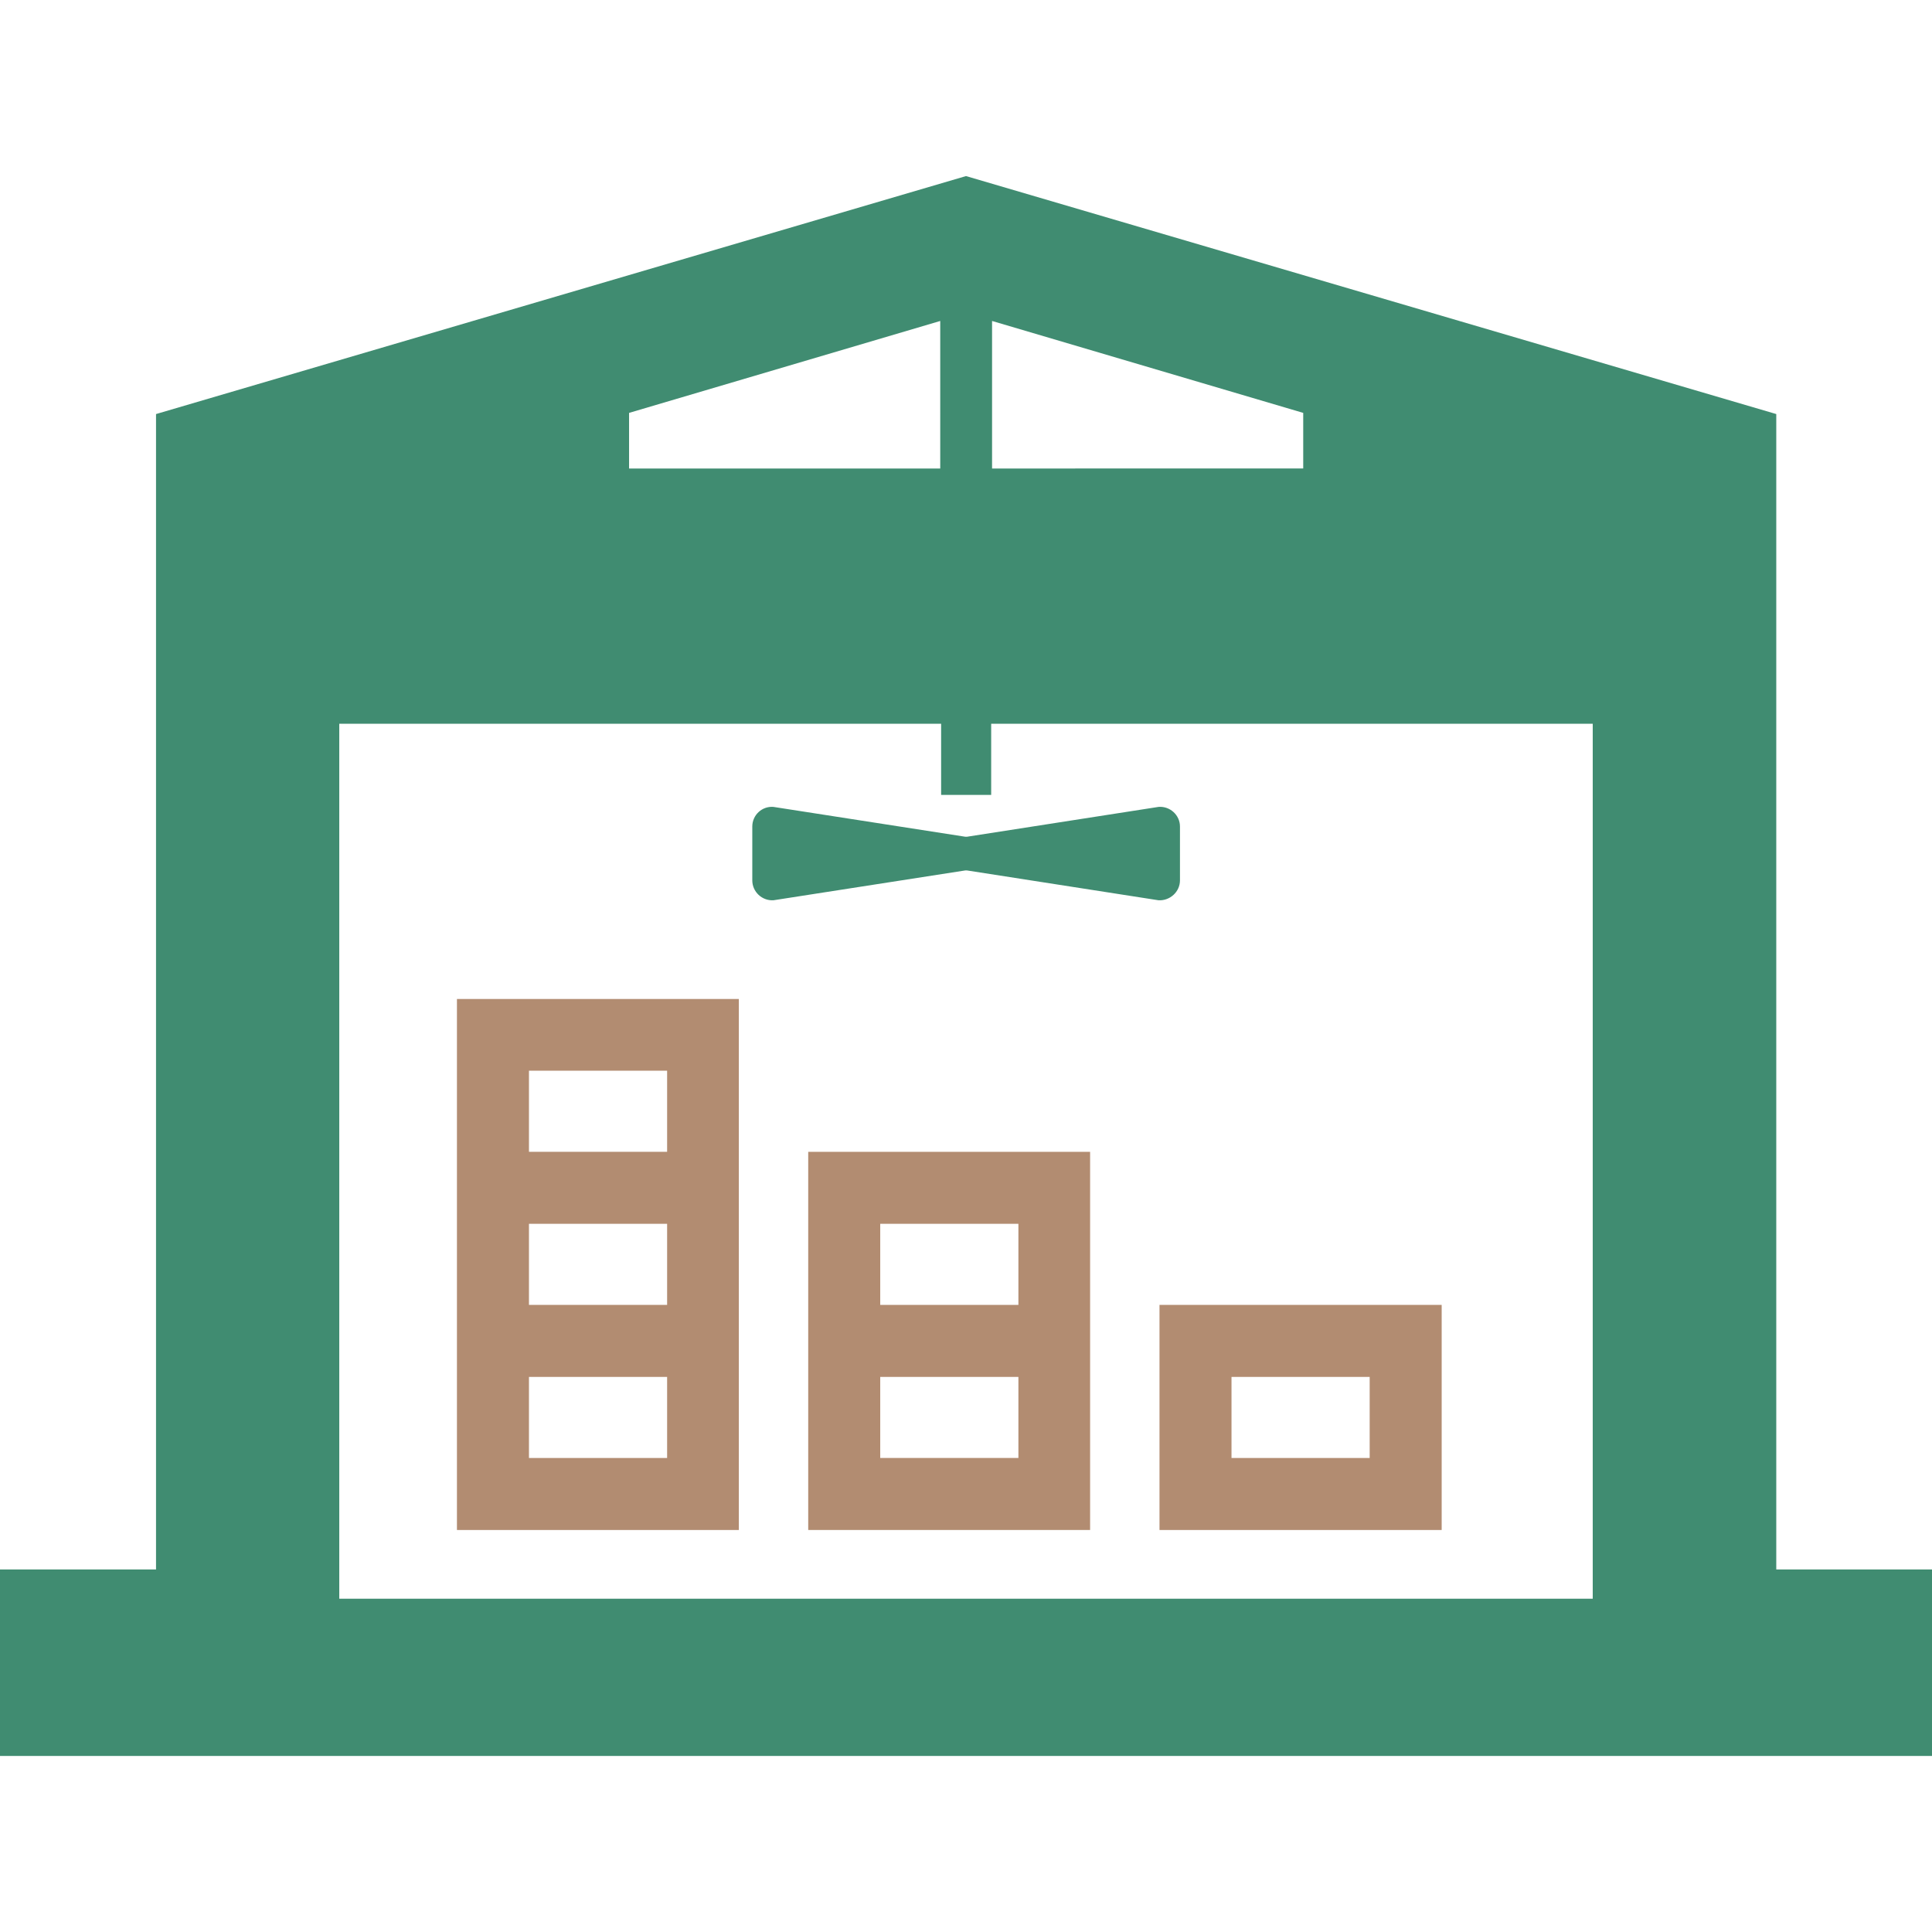 <?xml version="1.0" encoding="utf-8"?>
<!-- Generator: Adobe Illustrator 16.0.4, SVG Export Plug-In . SVG Version: 6.00 Build 0)  -->
<!DOCTYPE svg PUBLIC "-//W3C//DTD SVG 1.1//EN" "http://www.w3.org/Graphics/SVG/1.1/DTD/svg11.dtd">
<svg version="1.1" id="_x31_0" xmlns="http://www.w3.org/2000/svg" xmlns:xlink="http://www.w3.org/1999/xlink" x="0px" y="0px"
	 width="300px" height="300px" viewBox="0 0 300 300" enable-background="new 0 0 300 300" xml:space="preserve">
<g>
	<path fill="#408C71" d="M275.818,243.703V64.294L150,27.341L24.228,64.294v179.409H0v28.773v0.09l0,0v0.094h300v-28.957H275.818z
		 M153.815,123.43L153.815,123.43h0.094v-11.045h93.409v135.864H52.682V112.385h93.455v11.045h7.656H153.815z M154.047,72.749V49.84
		l48.316,14.273v8.635H154.1L154.047,72.749L154.047,72.749z M97.682,72.749v-8.636l48.317-14.273V72.75H97.735L97.682,72.749
		L97.682,72.749z"/>
	<path fill="#B28C71" d="M70.954,237.578h43.773v-82.455H70.954V237.578z M103.59,178.852H82.137v-12.594h21.453V178.852z
		 M103.59,202.623H82.137v-12.591h21.453V202.623z M103.59,213.807v12.588H82.137v-12.588H103.59z"/>
	<path fill="#B28C71" d="M125.592,178.852L125.592,178.852H125.5v58.454v0.179l0,0v0.094h43.771v-58.727h-43.544H125.592z
		 M136.682,202.623v-12.591h21.455v12.591H136.682z M136.682,226.395v-12.588h21.455v12.588H136.682z"/>
	<path fill="#B28C71" d="M180.046,202.623v34.955h43.817v-34.955H180.046z M191.227,226.395v-12.588h21.455v12.588H191.227z"/>
	<path fill="#408C71" d="M116.816,128.34v8.363c0,1.774,1.501,3.184,3.273,3.092l29.819-4.637h0.226l29.773,4.637
		c1.773,0.092,3.318-1.318,3.318-3.092v-8.363c0-1.771-1.545-3.182-3.318-3.046l-29.773,4.637h-0.226l-29.819-4.637
		C118.318,125.159,116.816,126.568,116.816,128.34z"/>
</g>
</svg>
